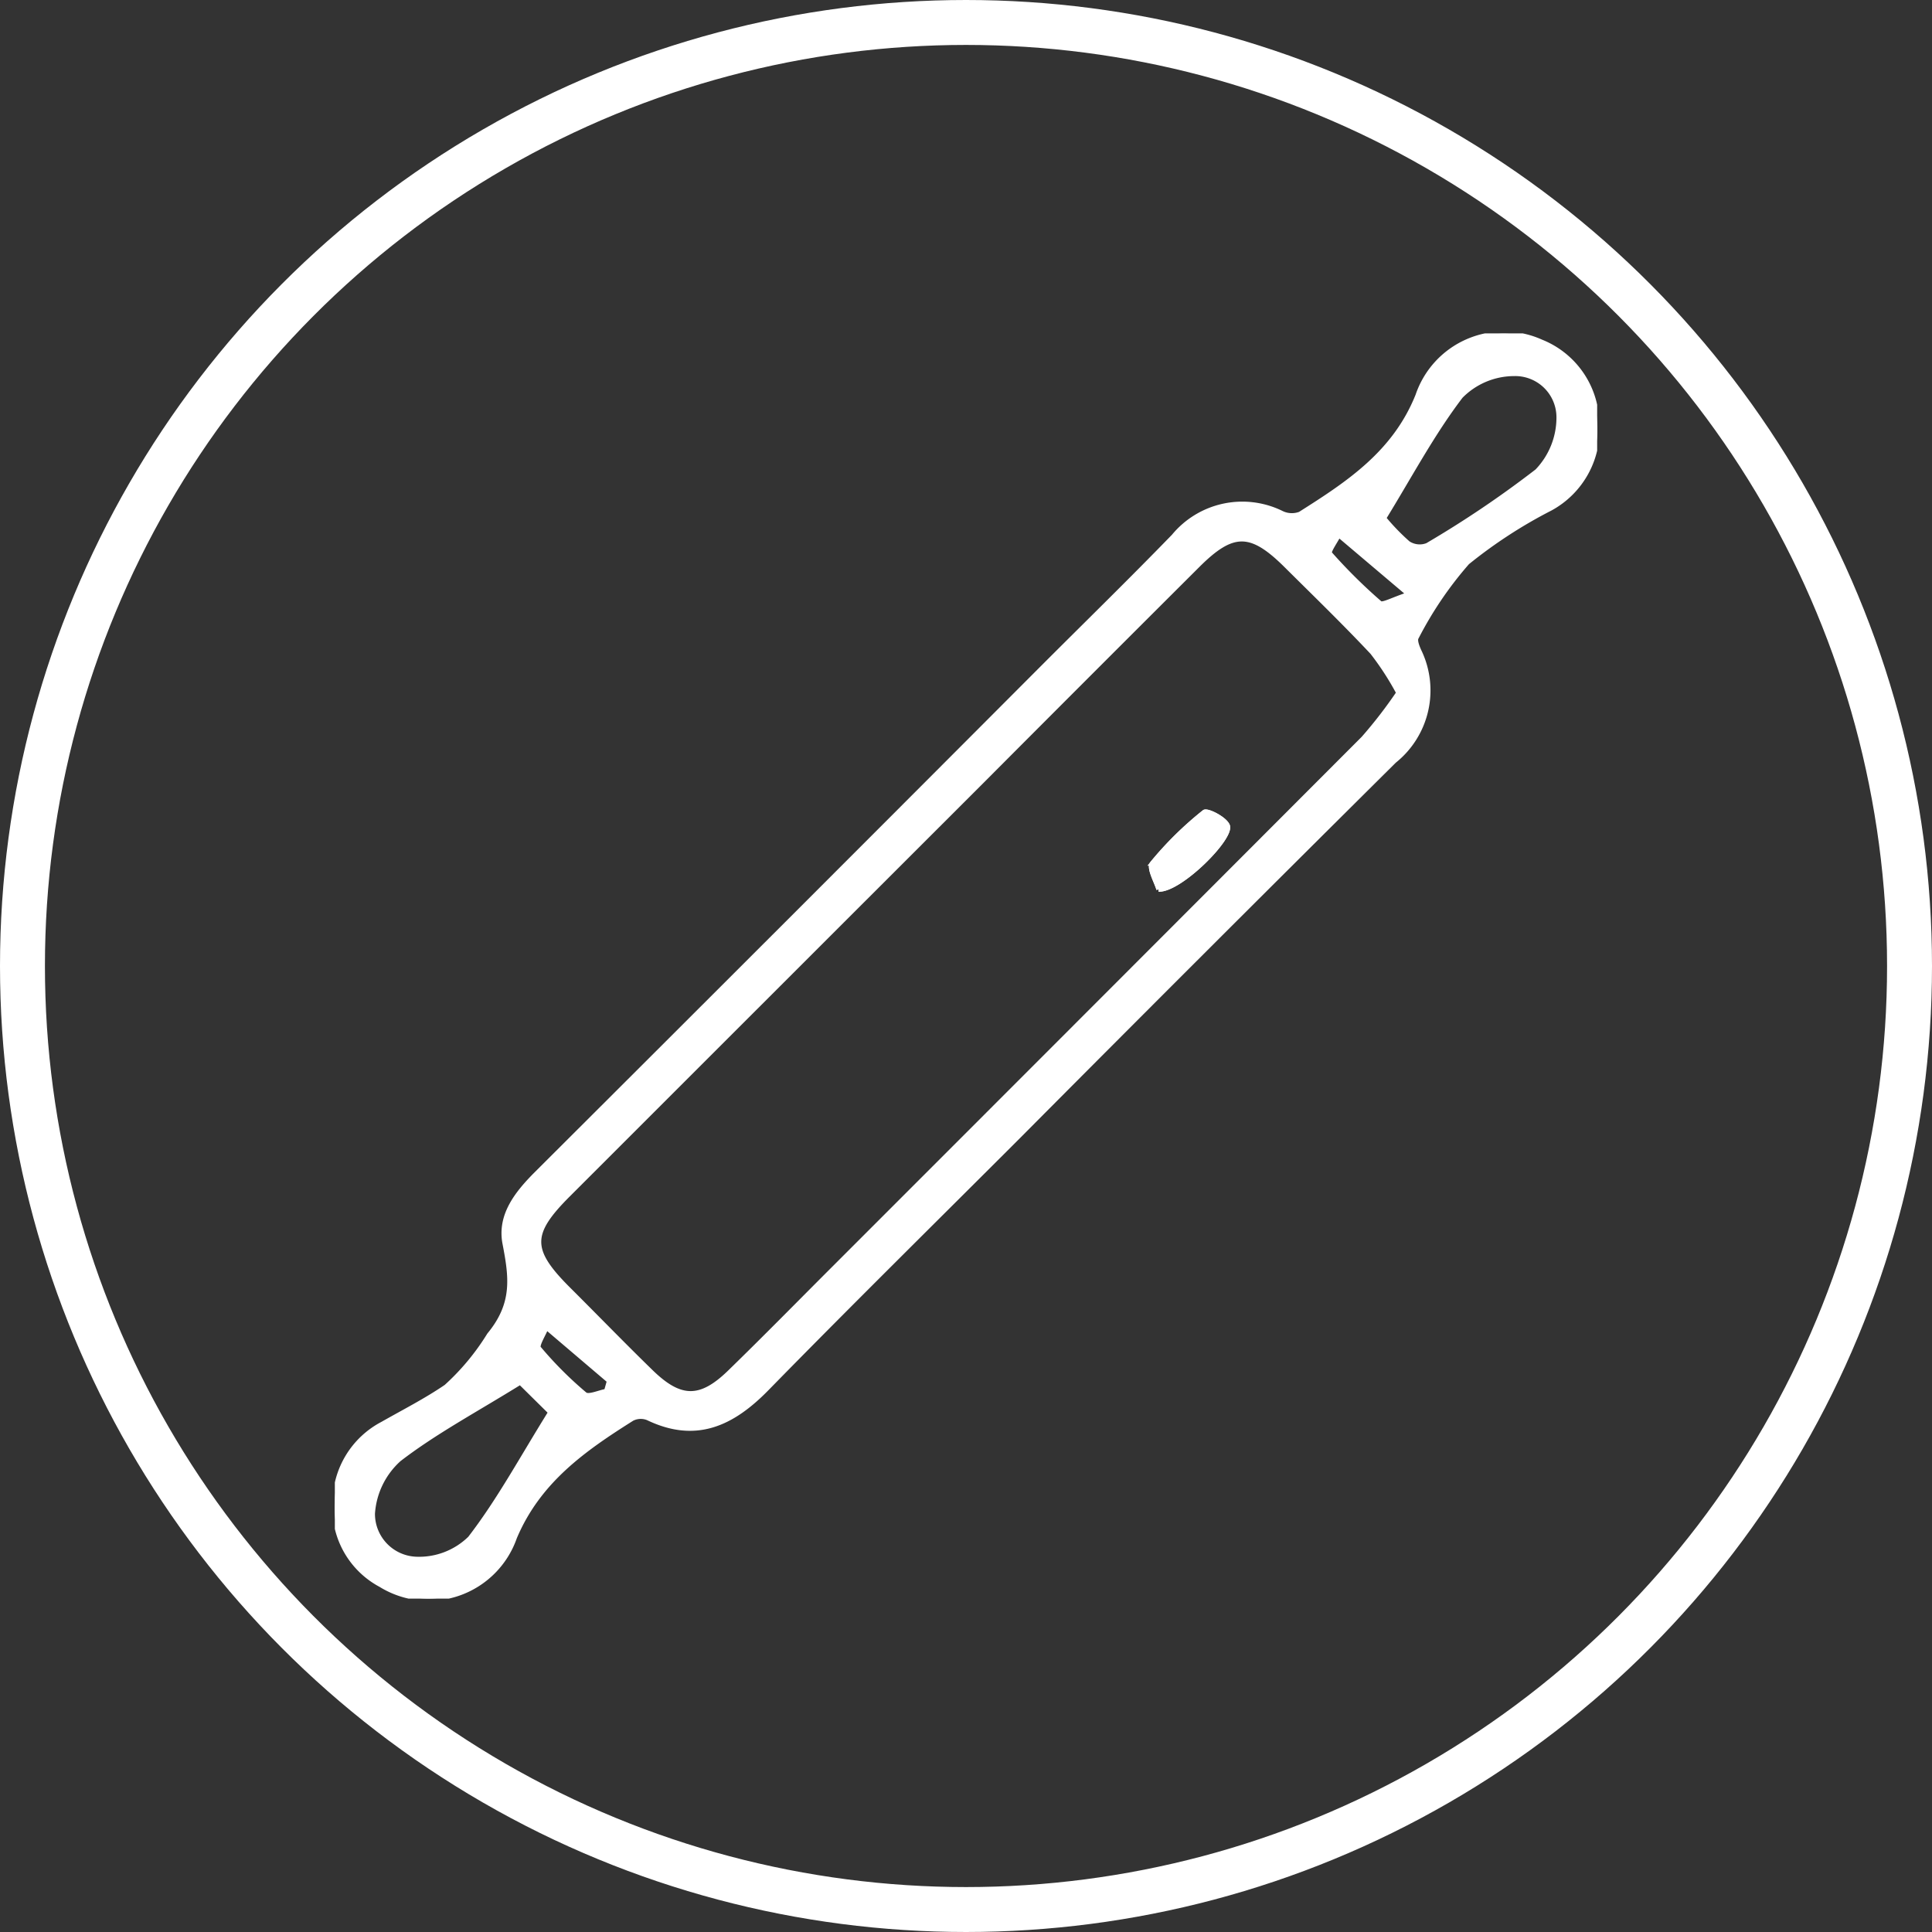 <svg xmlns="http://www.w3.org/2000/svg" xmlns:xlink="http://www.w3.org/1999/xlink" width="86" height="86" viewBox="0 0 86 86">
  <rect x="0" y="0" width="86" height="86" fill="#333333" stroke="none"/>
  <defs>
    <clipPath id="clip-path">
      <rect id="Rettangolo_173" data-name="Rettangolo 173" width="56.19" height="56.318" fill="#fff" stroke="#fff" stroke-width="0.2"/>
    </clipPath>
  </defs>
  <g id="Raggruppa_179" data-name="Raggruppa 179" transform="translate(-1087 -2049.166)">
    <g id="Raggruppa_24" data-name="Raggruppa 24" transform="translate(687 -186.159)">
      <g id="Ellisse_5" data-name="Ellisse 5" transform="translate(400 2235.325)" fill="none" stroke="#fff" stroke-width="2">
        <circle cx="43" cy="43" r="43" stroke="none"/>
        <circle cx="43" cy="43" r="42" fill="none"/>
      </g>
    </g>
    <g id="Raggruppa_159" data-name="Raggruppa 159" transform="translate(1101.905 2064.007)">
      <g id="Raggruppa_158" data-name="Raggruppa 158" transform="translate(0 0)" clip-path="url(#clip-path)">
        <path id="Tracciato_141" data-name="Tracciato 141" d="M0,52.04a3.957,3.957,0,0,1,2.12-3.5C3.07,48,4.053,47.5,4.952,46.886A10.623,10.623,0,0,0,6.87,44.578c1.155-1.4.977-2.579.692-4.07-.238-1.247.53-2.221,1.406-3.1Q20.26,26.148,31.524,14.855c1.939-1.94,3.9-3.854,5.812-5.824A3.963,3.963,0,0,1,42.153,8a1.036,1.036,0,0,0,.812.035c2.142-1.354,4.21-2.709,5.237-5.272A4.047,4.047,0,0,1,53.7.371,3.948,3.948,0,0,1,56.181,3.9,4,4,0,0,1,54.1,7.8a21.284,21.284,0,0,0-3.687,2.4,16.485,16.485,0,0,0-2.265,3.336c-.078.124.031.4.113.586a4.024,4.024,0,0,1-1.1,4.911q-8.4,8.336-16.749,16.732c-3.73,3.73-7.489,7.432-11.176,11.2-1.54,1.576-3.159,2.345-5.3,1.317a.852.852,0,0,0-.7.028c-2.149,1.353-4.166,2.765-5.23,5.287a4.056,4.056,0,0,1-5.964,2.113A3.869,3.869,0,0,1,0,52.04M47.346,16a12.585,12.585,0,0,0-1.167-1.8c-1.241-1.322-2.544-2.584-3.831-3.863-1.572-1.563-2.376-1.567-3.939-.008q-4.8,4.787-9.581,9.584Q19.6,29.134,10.377,38.356c-1.732,1.733-1.717,2.457.04,4.206,1.225,1.22,2.428,2.463,3.667,3.668,1.3,1.262,2.194,1.27,3.488.013,1.574-1.531,3.112-3.1,4.664-4.651Q34.014,29.814,45.782,18.026A20.358,20.358,0,0,0,47.346,16m-39.1,30.7c-2.007,1.245-3.8,2.2-5.385,3.42A3.558,3.558,0,0,0,1.686,52.54a2.01,2.01,0,0,0,1.928,2.014,3.239,3.239,0,0,0,2.4-.92c1.3-1.684,2.317-3.579,3.582-5.608L8.249,46.695M46.7,8.225a9.821,9.821,0,0,0,1.075,1.112.934.934,0,0,0,.853.092,46.306,46.306,0,0,0,4.889-3.3,3.438,3.438,0,0,0,.961-2.4A1.935,1.935,0,0,0,52.492,1.8,3.336,3.336,0,0,0,50.12,2.8C48.861,4.452,47.873,6.313,46.7,8.225M47.8,11.612,44.687,8.976c-.141.283-.472.734-.394.822a23.623,23.623,0,0,0,2.229,2.207c.122.1.561-.161,1.282-.393M12.082,47.082l.128-.454L9.417,44.25c-.123.316-.441.8-.336.92a16.637,16.637,0,0,0,2.049,2.052c.164.137.627-.084.952-.14" transform="translate(0 0)" fill="#fff" stroke="#fff" stroke-width="0.2"/>
        <path id="Tracciato_142" data-name="Tracciato 142" d="M72.037,45.473c.95.043,3.3-2.311,3.07-2.844-.131-.309-.915-.7-1.038-.6a15.391,15.391,0,0,0-2.322,2.288c-.163.2.2.827.29,1.152" transform="translate(-35.368 -20.724)" fill="#fff" stroke="#fff" stroke-width="0.2"/>
        <path id="Tracciato_143" data-name="Tracciato 143" d="M72.037,45.473c-.091-.325-.453-.948-.29-1.152a15.391,15.391,0,0,1,2.322-2.288c.123-.1.907.287,1.038.6.227.533-2.12,2.887-3.07,2.844" transform="translate(-35.368 -20.724)" fill="#fff" stroke="#fff" stroke-width="0.2"/>
      </g>
    </g>
  </g>
</svg>

